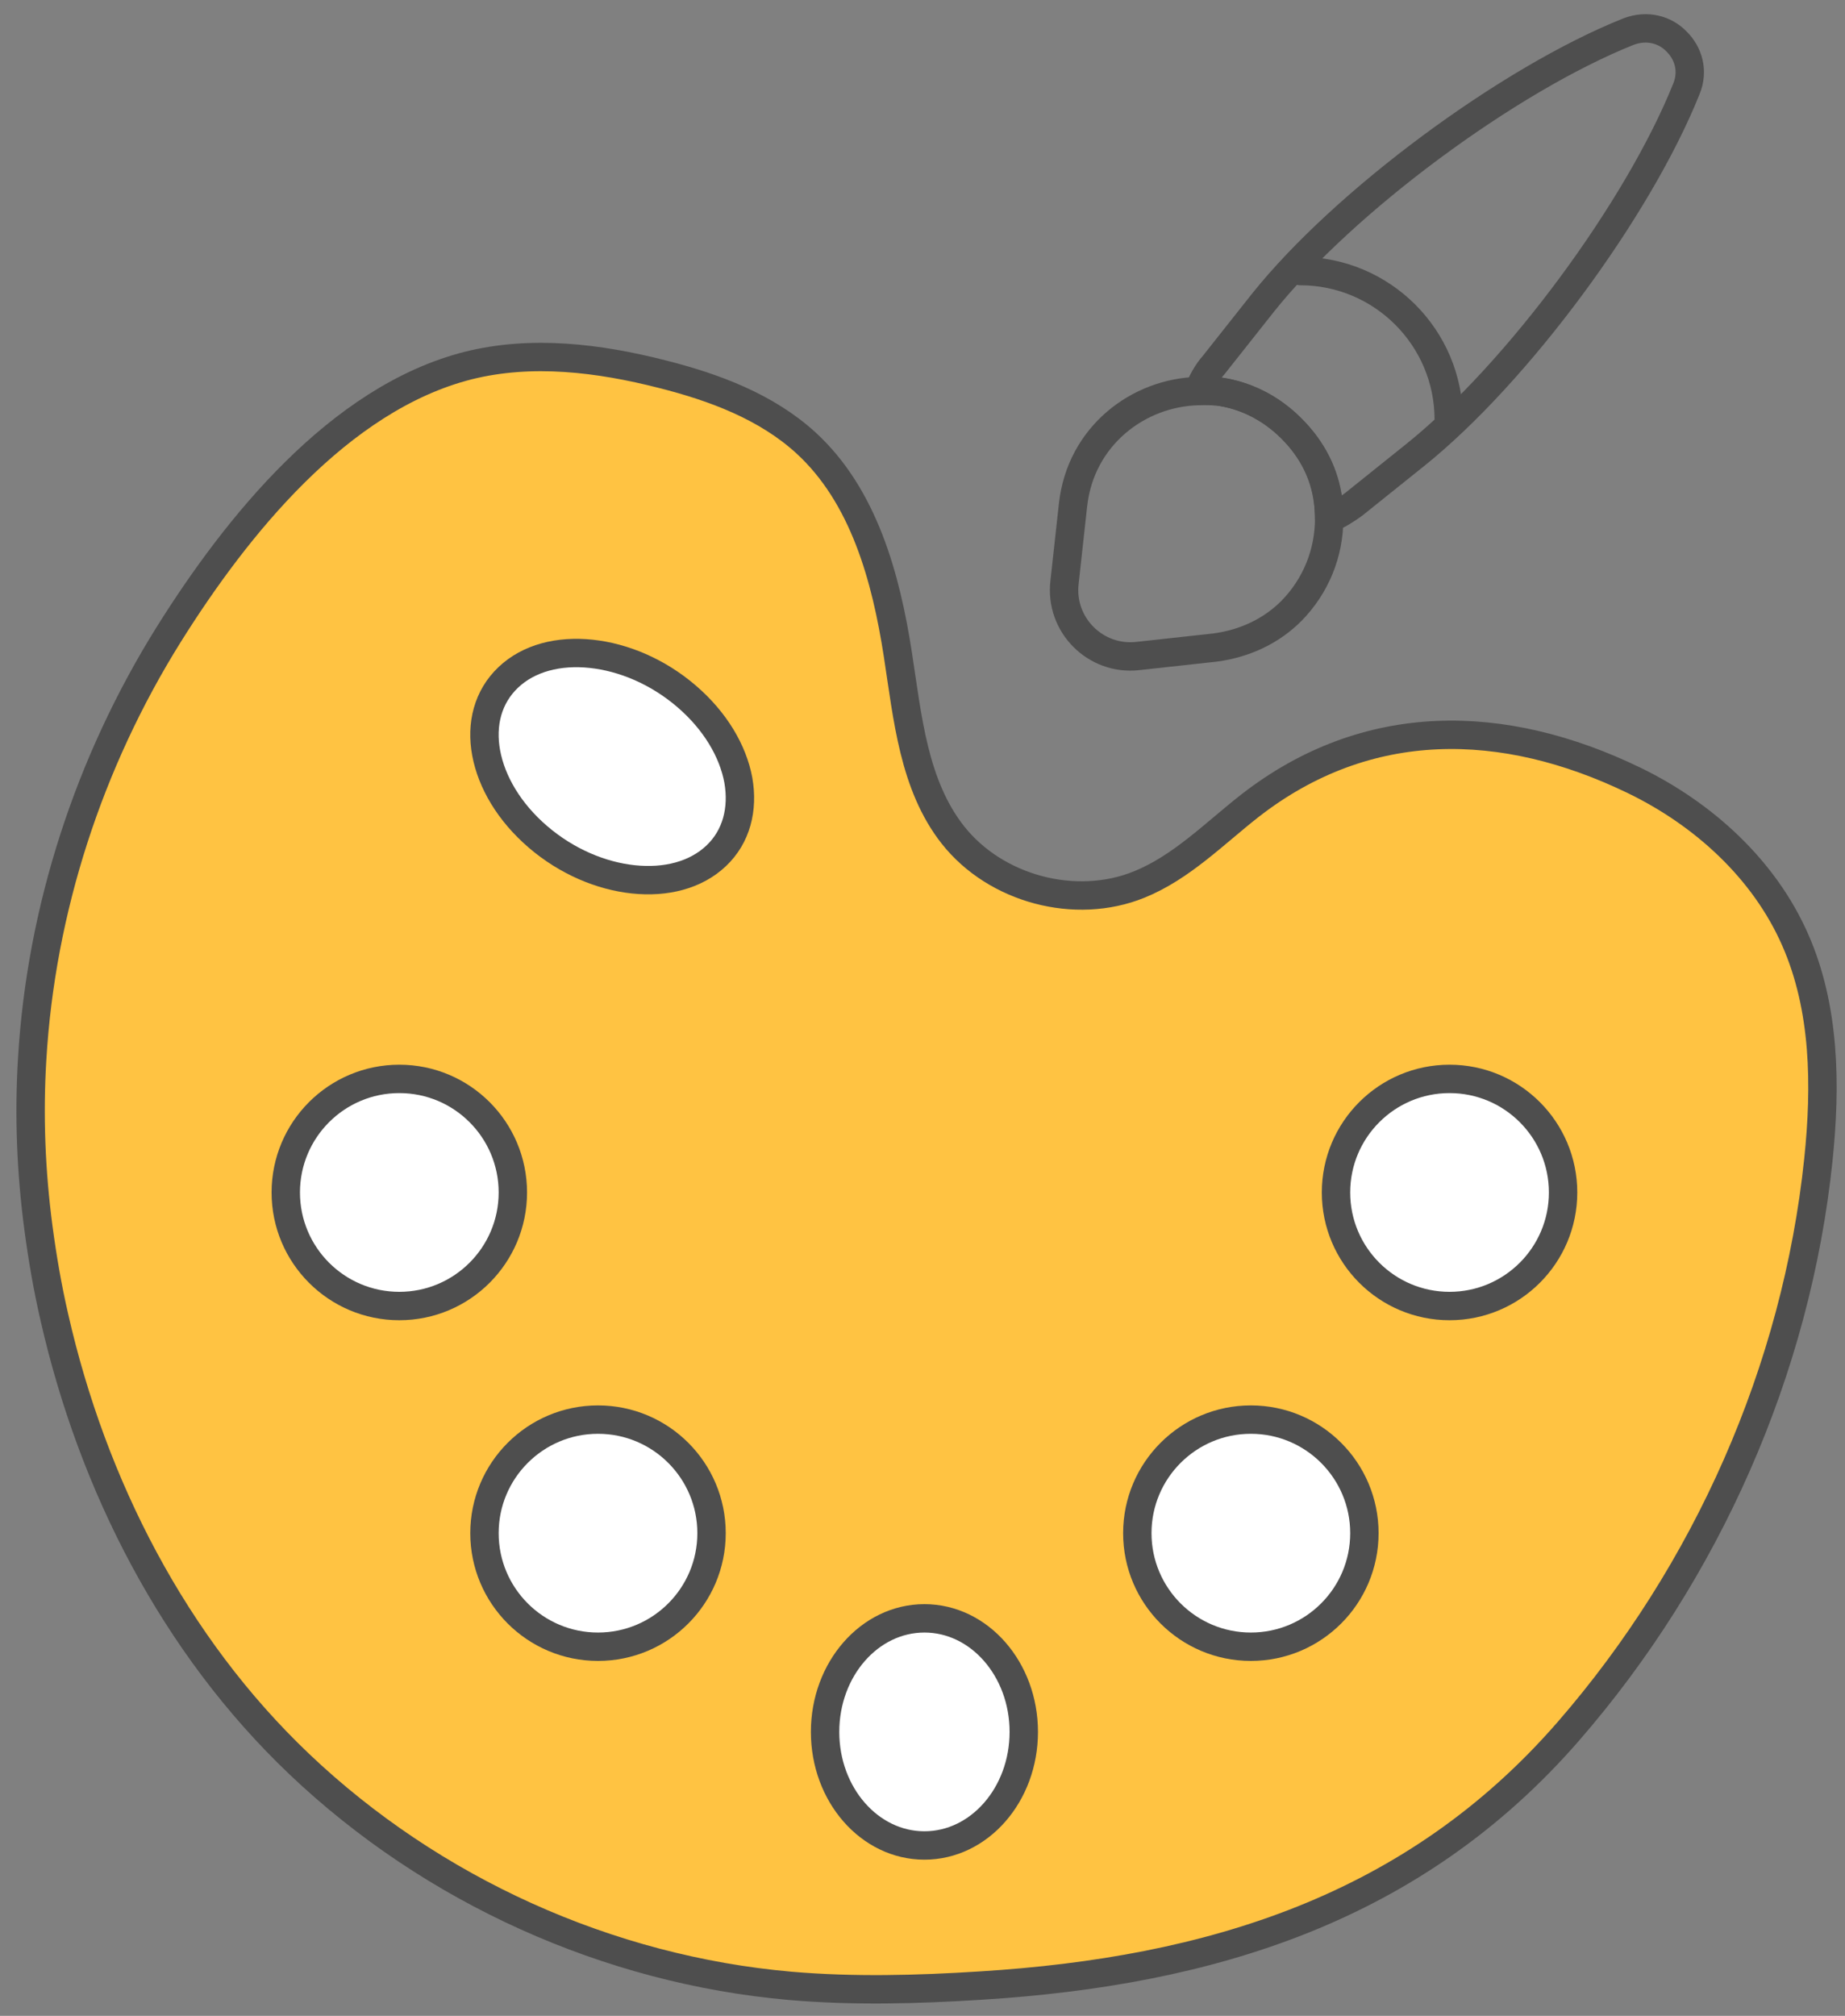 <svg width="65" height="71" viewBox="0 0 65 71" fill="none" xmlns="http://www.w3.org/2000/svg">
<rect x="0" y="0" width="65" height="71" fill="#808080" stroke="none"/>
<path d="M1.916 46.4C1.675 45.356 1.494 44.302 1.354 43.248C1.093 41.281 1.013 39.294 1.133 37.306C1.444 32.027 3.14 26.838 5.941 22.352C8.329 18.538 11.943 14.032 16.489 12.877C18.727 12.315 21.096 12.607 23.334 13.179C25.161 13.64 26.997 14.323 28.392 15.597C30.43 17.464 31.213 20.335 31.634 23.065C31.975 25.273 32.186 27.651 33.571 29.408C35.077 31.315 37.887 32.067 40.135 31.154C41.62 30.552 42.775 29.367 44.029 28.384C48.164 25.162 52.972 25.263 57.559 27.481C60.008 28.665 62.155 30.612 63.249 33.111C64.303 35.51 64.333 38.24 64.062 40.849C63.289 48.256 60.128 55.372 55.25 60.983C49.81 67.235 42.634 69.433 34.545 69.935C32.317 70.076 30.078 70.136 27.85 69.945C21.427 69.383 15.224 66.583 10.547 62.137C6.131 57.941 3.261 52.311 1.916 46.4Z" fill="#FFC342" stroke="#4E4E4E"/>
<path d="M25.232 30.143C24.51 30.827 23.456 31.092 22.316 30.972C21.176 30.852 19.97 30.348 18.953 29.476C17.937 28.604 17.319 27.543 17.129 26.526C16.939 25.508 17.186 24.541 17.908 23.857C18.63 23.173 19.685 22.908 20.825 23.028C21.965 23.148 23.171 23.652 24.187 24.524C25.204 25.397 25.821 26.457 26.011 27.475C26.192 28.501 25.945 29.467 25.232 30.143Z" fill="white" stroke="#4E4E4E"/>
<path d="M14.068 46C16.277 46 18.068 44.209 18.068 42C18.068 39.791 16.277 38 14.068 38C11.859 38 10.068 39.791 10.068 42C10.068 44.209 11.859 46 14.068 46Z" fill="white" stroke="#4E4E4E"/>
<path d="M21.068 58C23.277 58 25.068 56.209 25.068 54C25.068 51.791 23.277 50 21.068 50C18.859 50 17.068 51.791 17.068 54C17.068 56.209 18.859 58 21.068 58Z" fill="white" stroke="#4E4E4E"/>
<path d="M32.568 65C34.501 65 36.068 63.209 36.068 61C36.068 58.791 34.501 57 32.568 57C30.635 57 29.068 58.791 29.068 61C29.068 63.209 30.635 65 32.568 65Z" fill="white" stroke="#4E4E4E"/>
<path d="M44.068 58C46.277 58 48.068 56.209 48.068 54C48.068 51.791 46.277 50 44.068 50C41.859 50 40.068 51.791 40.068 54C40.068 56.209 41.859 58 44.068 58Z" fill="white" stroke="#4E4E4E"/>
<path d="M51.068 46C53.277 46 55.068 44.209 55.068 42C55.068 39.791 53.277 38 51.068 38C48.859 38 47.068 39.791 47.068 42C47.068 44.209 48.859 46 51.068 46Z" fill="white" stroke="#4E4E4E"/>
<path d="M59.411 3.134C57.708 7.381 53.44 13.153 49.868 16.018L47.689 17.765C47.413 17.964 47.136 18.141 46.827 18.262C46.827 18.063 46.816 17.842 46.782 17.632C46.661 16.703 46.241 15.841 45.5 15.1C44.748 14.348 43.83 13.905 42.89 13.784C42.669 13.773 42.447 13.751 42.226 13.773C42.348 13.43 42.536 13.109 42.768 12.844L44.493 10.665C47.346 7.093 53.141 2.803 57.377 1.111C58.029 0.867 58.659 1.044 59.057 1.454C59.478 1.863 59.677 2.493 59.411 3.134Z" stroke="#4E4E4E" stroke-linecap="round" stroke-linejoin="round"/>
<path d="M46.827 18.262C46.827 19.479 46.362 20.64 45.489 21.525C44.814 22.199 43.896 22.664 42.801 22.808L40.081 23.106C38.599 23.272 37.327 22.011 37.504 20.507L37.803 17.787C38.068 15.365 40.092 13.817 42.237 13.773C42.459 13.762 42.691 13.773 42.901 13.784C43.841 13.905 44.759 14.337 45.511 15.1C46.252 15.841 46.672 16.703 46.794 17.632C46.804 17.842 46.827 18.052 46.827 18.262Z" stroke="#4E4E4E" stroke-linecap="round" stroke-linejoin="round"/>
<path d="M51.04 14.779C51.04 11.893 48.696 9.548 45.809 9.548" stroke="#4E4E4E" stroke-linecap="round" stroke-linejoin="round"/>
</svg>

